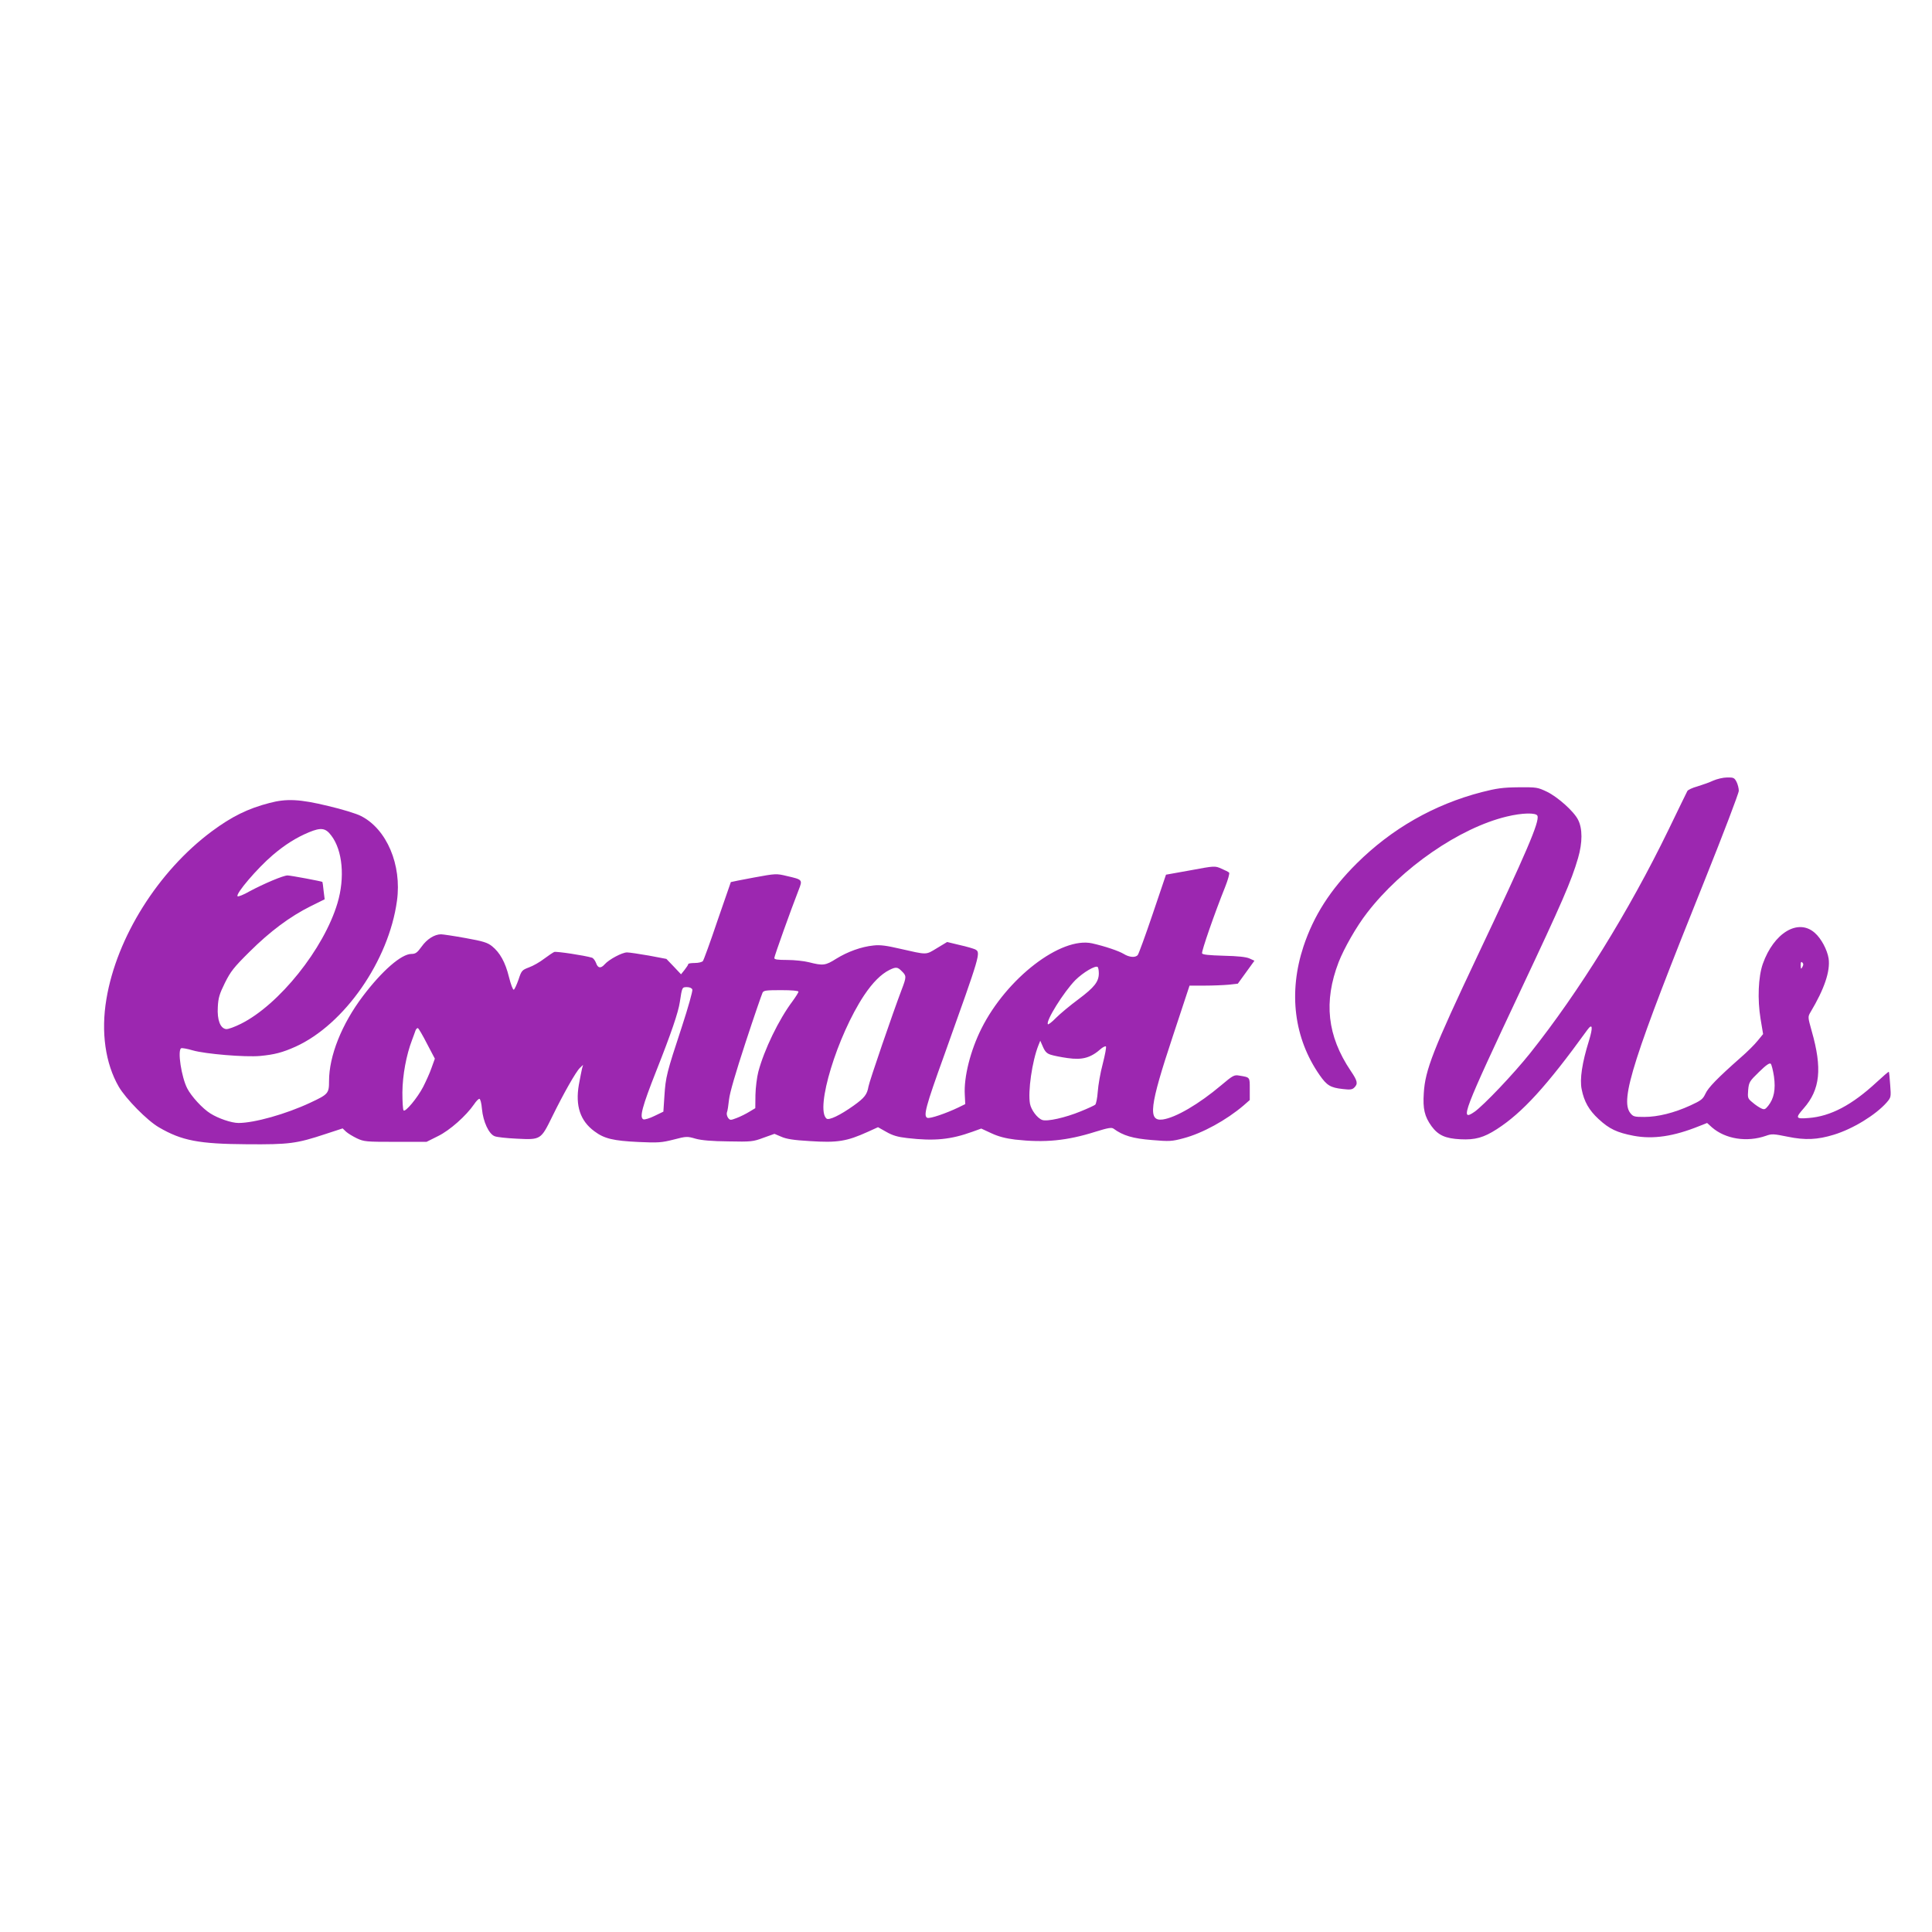 <?xml version="1.0" standalone="no"?>
<!DOCTYPE svg PUBLIC "-//W3C//DTD SVG 20010904//EN"
 "http://www.w3.org/TR/2001/REC-SVG-20010904/DTD/svg10.dtd">
<svg version="1.0" xmlns="http://www.w3.org/2000/svg"
 width="1280pt" height="1280pt" viewBox="0 0 1280 1280"
 preserveAspectRatio="xMidYMid meet">
<g transform="translate(0,1280) scale(0.1,-0.1)"
fill="#9c27b0" stroke="none">
<path d="M11350 7628 c-25 -12 -72 -28 -104 -38 -33 -9 -63 -23 -67 -31 -4 -8
-61 -124 -126 -259 -261 -537 -591 -1070 -915 -1477 -111 -139 -307 -345 -369
-389 -101 -70 -76 -6 309 812 269 571 333 717 377 869 30 103 30 196 0 254
-28 56 -134 150 -205 185 -63 30 -69 31 -190 30 -104 -1 -145 -7 -243 -32
-316 -82 -596 -242 -828 -472 -175 -174 -285 -346 -353 -550 -101 -306 -63
-609 107 -853 48 -69 72 -83 153 -92 49 -6 63 -4 77 10 25 25 21 44 -24 110
-156 232 -181 458 -80 721 36 92 118 236 188 326 229 298 613 563 925 638 102
25 196 27 204 5 15 -38 -74 -245 -396 -925 -295 -624 -348 -759 -357 -912 -7
-104 5 -155 51 -219 44 -60 91 -82 192 -87 97 -5 154 11 241 67 169 109 330
285 599 657 35 48 39 20 11 -72 -45 -144 -62 -255 -48 -321 16 -81 48 -138
112 -197 71 -66 123 -90 233 -111 129 -24 264 -4 433 64 l53 21 32 -29 c90
-78 232 -100 358 -56 39 14 50 13 144 -6 116 -24 197 -20 305 13 128 39 277
131 350 213 30 35 30 36 24 117 -3 46 -7 85 -9 87 -2 2 -38 -29 -81 -69 -163
-151 -305 -226 -450 -237 -87 -7 -90 -1 -33 64 109 124 124 264 53 512 -26 93
-26 94 -8 125 92 154 132 272 120 356 -9 57 -49 133 -92 170 -110 97 -271 0
-344 -206 -30 -86 -36 -235 -15 -363 l17 -102 -36 -44 c-19 -24 -70 -75 -113
-112 -154 -136 -215 -199 -233 -239 -17 -36 -28 -45 -100 -78 -107 -49 -215
-76 -305 -76 -66 0 -74 2 -93 26 -69 88 19 363 495 1547 123 307 224 572 224
588 0 17 -7 43 -15 59 -14 27 -20 30 -63 29 -26 0 -67 -10 -92 -21z m591
-1235 c-9 -16 -10 -14 -11 12 0 21 3 26 11 18 8 -8 8 -16 0 -30z m-188 -725
c12 -86 0 -146 -38 -194 -20 -25 -26 -27 -47 -17 -13 6 -39 23 -57 39 -32 26
-33 30 -29 82 5 52 8 58 72 120 47 46 70 62 78 54 5 -5 15 -44 21 -84z"/>
<path d="M1785 7480 c-143 -37 -250 -90 -382 -188 -355 -264 -630 -702 -698
-1111 -37 -219 -7 -427 82 -581 47 -80 188 -224 266 -269 151 -88 263 -110
584 -112 279 -2 327 4 520 68 l113 37 23 -22 c12 -11 45 -31 72 -44 47 -22 62
-23 255 -23 l206 0 76 38 c78 38 186 134 239 211 13 20 29 36 35 36 6 0 14
-28 17 -67 8 -85 46 -167 85 -181 15 -6 80 -13 145 -16 160 -8 160 -8 236 147
74 151 156 296 183 322 l21 20 -7 -25 c-3 -14 -13 -62 -21 -107 -24 -139 9
-239 103 -308 65 -49 125 -63 292 -71 131 -6 154 -4 233 16 84 22 90 22 145 6
39 -11 108 -17 217 -18 152 -3 164 -2 233 24 l73 26 45 -19 c33 -15 82 -23
189 -29 183 -12 245 -2 386 62 l66 30 55 -31 c42 -24 76 -34 139 -41 180 -21
288 -10 432 42 l58 21 67 -31 c47 -22 94 -34 157 -42 197 -22 343 -8 533 52
84 26 107 30 120 20 63 -46 128 -65 253 -75 118 -10 133 -9 211 12 125 33 283
120 397 217 l41 36 0 73 c0 80 3 77 -70 89 -33 6 -42 1 -119 -64 -148 -125
-302 -215 -388 -227 -99 -13 -87 87 67 551 l111 336 98 0 c54 0 126 3 160 6
l62 7 55 76 55 76 -33 15 c-22 10 -77 16 -171 18 -99 3 -140 7 -143 16 -5 12
83 266 153 440 19 48 31 91 26 95 -4 4 -27 16 -51 26 -43 19 -44 19 -205 -11
l-162 -29 -88 -260 c-48 -142 -93 -265 -99 -272 -15 -19 -56 -16 -93 7 -33 20
-125 51 -209 70 -207 46 -567 -231 -734 -565 -73 -146 -117 -321 -110 -438 l3
-62 -45 -22 c-81 -39 -189 -76 -206 -69 -28 11 -12 73 112 416 241 674 243
679 205 700 -11 5 -57 19 -103 29 l-83 20 -68 -41 c-76 -46 -61 -45 -247 -3
-86 20 -129 26 -172 21 -81 -8 -172 -41 -248 -88 -71 -45 -87 -47 -181 -23
-31 8 -96 15 -143 15 -64 0 -86 3 -86 13 0 12 109 317 161 450 27 69 27 69
-77 93 -71 17 -73 17 -220 -10 -82 -15 -150 -29 -152 -30 -1 -2 -41 -117 -89
-257 -47 -140 -91 -260 -96 -266 -5 -7 -29 -13 -53 -13 -24 0 -44 -3 -44 -7 0
-5 -11 -21 -24 -38 l-24 -30 -48 51 -49 51 -116 22 c-64 11 -129 21 -145 21
-32 0 -119 -46 -148 -79 -26 -29 -45 -26 -57 9 -6 16 -18 32 -27 35 -49 15
-235 43 -250 38 -9 -4 -39 -24 -67 -45 -27 -21 -72 -47 -100 -57 -47 -18 -50
-21 -70 -82 -12 -34 -26 -64 -31 -66 -6 -2 -20 36 -32 84 -24 98 -60 162 -112
204 -30 24 -58 33 -175 54 -77 14 -151 25 -163 25 -43 0 -94 -32 -129 -82 -29
-40 -40 -48 -67 -48 -67 0 -195 -112 -322 -280 -140 -185 -224 -396 -224 -562
0 -82 -5 -88 -125 -144 -160 -75 -370 -134 -475 -134 -46 0 -134 30 -186 63
-52 32 -127 114 -154 167 -38 75 -65 250 -40 265 5 3 40 -3 77 -14 83 -24 348
-46 446 -37 96 9 149 23 236 62 323 147 617 569 671 966 33 238 -68 476 -239
562 -28 15 -126 45 -216 66 -189 46 -277 50 -390 20z m410 -216 c75 -98 91
-279 41 -447 -90 -303 -387 -674 -640 -800 -42 -21 -86 -37 -98 -35 -39 5 -60
61 -55 146 3 61 11 87 47 160 38 76 58 102 164 207 136 135 266 232 404 301
l93 46 -7 56 c-3 32 -7 58 -8 59 -3 4 -211 43 -231 43 -28 0 -156 -54 -253
-106 -38 -22 -74 -36 -78 -32 -15 15 130 185 232 272 82 70 157 117 241 152
80 33 110 29 148 -22z m5085 -912 c0 -56 -29 -93 -136 -173 -54 -40 -120 -95
-147 -122 -26 -27 -51 -46 -54 -43 -18 18 105 215 182 293 52 51 130 97 147
87 4 -3 8 -22 8 -42z m-1305 13 c31 -30 31 -37 -1 -121 -60 -158 -214 -607
-220 -642 -9 -53 -26 -75 -97 -126 -91 -65 -165 -100 -181 -87 -77 64 71 549
249 817 57 85 112 140 168 168 43 21 54 20 82 -9z m-1388 -121 c3 -9 -28 -120
-70 -248 -100 -303 -107 -332 -115 -456 l-7 -105 -58 -28 c-32 -16 -66 -26
-74 -23 -28 11 -9 83 85 321 99 250 146 388 156 456 15 99 15 99 47 99 18 0
32 -6 36 -16z m703 -14 c0 -6 -18 -34 -39 -63 -91 -121 -188 -321 -227 -468
-9 -35 -18 -104 -19 -153 l-1 -88 -40 -24 c-21 -13 -59 -32 -83 -41 -42 -16
-44 -16 -58 2 -7 11 -10 26 -7 35 4 8 10 47 14 85 5 46 43 175 110 380 56 171
107 318 112 328 7 15 24 17 123 17 73 0 115 -4 115 -10z m-2461 -345 l52 -99
-22 -61 c-11 -33 -37 -89 -55 -125 -39 -75 -118 -169 -130 -157 -5 5 -8 59 -8
120 1 114 26 248 64 347 9 25 20 53 23 63 4 10 11 17 16 15 5 -2 32 -48 60
-103z m4133 -73 c18 -6 68 -16 111 -22 98 -14 154 1 224 64 13 10 26 16 30 13
4 -4 -6 -56 -21 -115 -16 -59 -30 -142 -33 -184 -3 -43 -11 -82 -17 -87 -6 -5
-49 -25 -96 -44 -102 -42 -223 -69 -255 -57 -33 12 -73 66 -81 107 -15 80 14
283 56 388 l12 30 18 -41 c14 -32 26 -44 52 -52z"/>
</g>
</svg>
